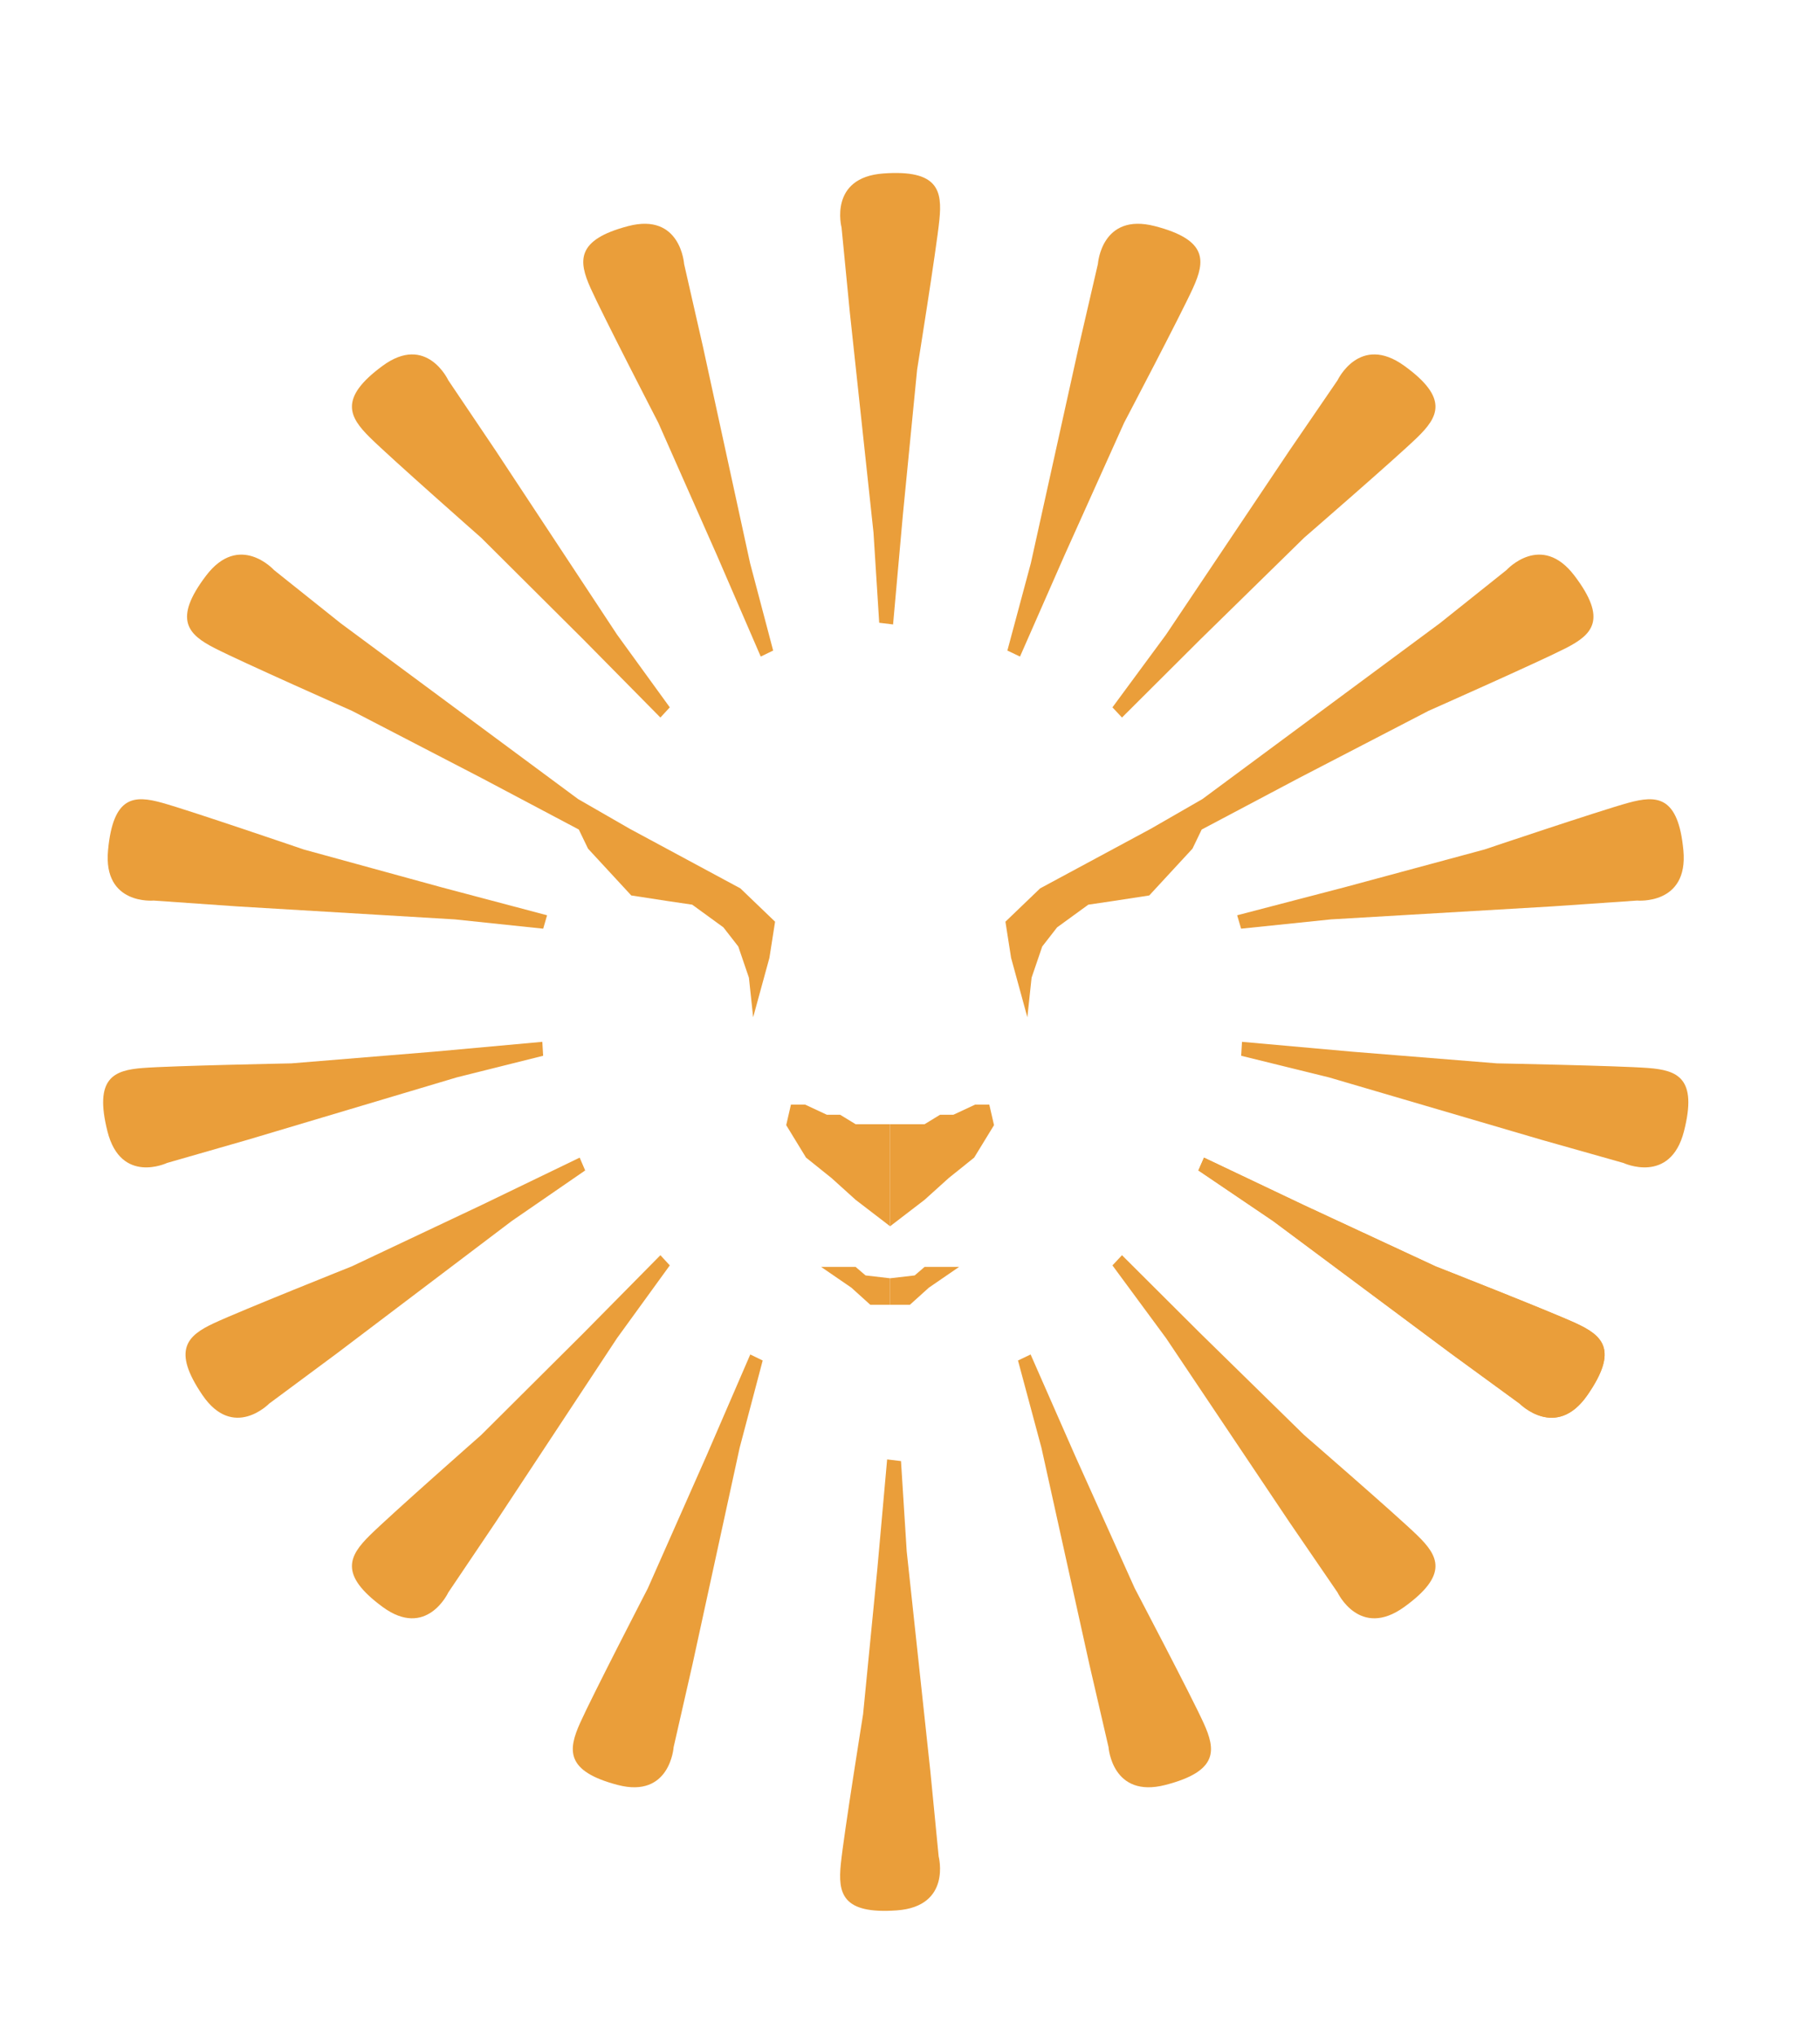 <?xml version="1.0" encoding="UTF-8"?>
<svg id="Layer_1" data-name="Layer 1" xmlns="http://www.w3.org/2000/svg" viewBox="0 0 716.65 801.44">
  <defs>
    <style>
      .cls-1 {
        fill: #ea9e3a;
        stroke-width: 0px;
      }
    </style>
  </defs>
  <path class="cls-1" d="M296.55,400.51l6.42-23.44,2.23-14.23-13.67-13.12-43.53-23.44-20.37-11.72-93.49-69.21-26.23-20.93s-13.67-15.07-26.79,2.23c-13.12,17.3-6.98,23.16,3.35,28.47s54.14,24.72,54.14,24.72l50.83,26.35,38.48,20.37,3.63,7.53,17.02,18.42,14.51,2.23,9.49,1.4,12.28,8.93,5.86,7.53,4.19,12.28,1.67,15.63Z"/>
  <path class="cls-1" d="M404.55,400.51l-6.42-23.44-2.23-14.23,13.67-13.12,43.53-23.44,20.37-11.72,93.49-69.21,26.23-20.93s13.67-15.07,26.79,2.23c13.12,17.3,6.98,23.16-3.35,28.47-10.33,5.3-54.14,24.72-54.14,24.72l-50.83,26.35-38.48,20.37-3.63,7.53-17.02,18.42-14.51,2.23-9.49,1.4-12.28,8.93-5.86,7.53-4.19,12.28-1.67,15.63Z"/>
  <path class="cls-1" d="M459.16,249.81l48.56-72.42,18.96-27.69s8.67-18.41,26.27-5.7c17.6,12.71,13.45,20.11,5.12,28.2-8.32,8.09-44.54,39.48-44.54,39.48l-40.9,40.06-30.83,30.73-3.76-4.01"/>
  <path class="cls-1" d="M405.91,221.71l18.84-85.13,7.57-32.69s1.37-20.3,22.39-14.88c21.02,5.42,19.85,13.83,15.04,24.4-4.8,10.57-27.1,52.99-27.1,52.99l-23.49,52.21-17.52,39.86-4.97-2.37"/>
  <path class="cls-1" d="M343.95,209.63l-9.32-86.69-3.26-33.4s-5.19-19.68,16.47-21.25c21.65-1.57,23.22,6.77,22.05,18.32s-8.76,58.87-8.76,58.87l-5.59,56.98-3.88,43.36-5.46-.66"/>
  <path class="cls-1" d="M357.03,610.71l9.32,86.69,3.26,33.4s5.19,19.68-16.47,21.25c-21.65,1.57-23.22-6.77-22.05-18.32s8.76-58.87,8.76-58.87l5.59-56.98,3.88-43.36,5.46.66"/>
  <path class="cls-1" d="M459.16,526.79l48.56,72.42,18.96,27.69s8.67,18.41,26.27,5.7c17.6-12.71,13.45-20.11,5.12-28.2-8.32-8.09-44.54-39.48-44.54-39.48l-40.9-40.06-30.83-30.73-3.76,4.01"/>
  <path class="cls-1" d="M501.36,480.72l69.93,52.08,27.11,19.78s14.31,14.46,26.67-3.39c12.36-17.85,5.97-23.44-4.58-28.29-10.55-4.85-55.16-22.36-55.16-22.36l-51.92-24.13-39.32-18.69-2.21,5.04"/>
  <path class="cls-1" d="M501.36,480.72l69.93,52.08,27.11,19.78s14.31,14.46,26.67-3.39c12.36-17.85,5.97-23.44-4.58-28.29-10.55-4.85-55.16-22.36-55.16-22.36l-51.92-24.13-39.32-18.69-2.21,5.04"/>
  <path class="cls-1" d="M523.3,424.13l83.66,24.56,32.29,9.13s18.44,8.6,23.83-12.44c5.39-21.03-2.54-24.06-14.11-24.95-11.57-.89-59.49-1.82-59.49-1.82l-57.07-4.6-43.36-3.88-.32,5.49"/>
  <path class="cls-1" d="M524.1,361.93l87.04-5.11,33.48-2.3s20.26,1.87,18.24-19.75-10.51-21.79-21.7-18.72c-11.19,3.07-56.61,18.36-56.61,18.36l-55.27,14.92-42.13,10.98,1.55,5.28"/>
  <path class="cls-1" d="M410.09,569.97l18.84,85.13,7.57,32.69s1.37,20.3,22.39,14.88c21.02-5.42,19.85-13.83,15.04-24.4-4.8-10.57-27.1-52.99-27.1-52.99l-23.49-52.21-17.52-39.86-4.97,2.37"/>
  <path class="cls-1" d="M242.96,249.81l-47.78-72.42-18.66-27.69s-8.53-18.41-25.85-5.7c-17.32,12.71-13.23,20.11-5.04,28.2s43.83,39.48,43.83,39.48l40.24,40.06,30.34,30.73,3.7-4.01"/>
  <path class="cls-1" d="M295.36,221.71l-18.54-85.13-7.45-32.69s-1.34-20.3-22.03-14.88c-20.69,5.42-19.53,13.83-14.8,24.4s26.66,52.99,26.66,52.99l23.11,52.21,17.24,39.86,4.89-2.37"/>
  <path class="cls-1" d="M242.96,526.79l-47.78,72.42-18.66,27.69s-8.53,18.41-25.85,5.7-13.23-20.11-5.04-28.2c8.19-8.09,43.83-39.48,43.83-39.48l40.24-40.06,30.34-30.73,3.7,4.01"/>
  <path class="cls-1" d="M201.44,480.72l-68.81,52.08-26.68,19.78s-14.08,14.46-26.24-3.39c-12.16-17.85-5.87-23.44,4.5-28.29,10.38-4.85,54.27-22.36,54.27-22.36l51.08-24.13,38.69-18.69,2.17,5.04"/>
  <path class="cls-1" d="M179.85,424.13l-82.32,24.56-31.77,9.13s-18.15,8.6-23.45-12.44c-5.3-21.03,2.5-24.06,13.89-24.95,11.39-.89,58.53-1.82,58.53-1.82l56.15-4.6,42.67-3.88.32,5.49"/>
  <path class="cls-1" d="M179.07,361.93l-85.64-5.11-32.94-2.3s-19.94,1.87-17.95-19.75c1.99-21.62,10.34-21.79,21.35-18.72,11.01,3.07,55.7,18.36,55.7,18.36l54.38,14.92,41.45,10.98-1.53,5.28"/>
  <path class="cls-1" d="M291.24,569.97l-18.54,85.13-7.45,32.69s-1.34,20.3-22.03,14.88c-20.69-5.42-19.53-13.83-14.8-24.4,4.73-10.57,26.66-52.99,26.66-52.99l23.11-52.21,17.24-39.86,4.89,2.37"/>
  <g>
    <polygon class="cls-1" points="323.33 498.74 335.24 506.91 342.68 513.63 350.49 513.63 350.49 503.21 340.82 502.09 336.91 498.74 329.32 498.74 323.33 498.74"/>
    <polygon class="cls-1" points="377.65 498.74 365.75 506.91 358.3 513.63 350.49 513.63 350.49 503.21 360.17 502.09 364.07 498.74 371.67 498.74 377.65 498.74"/>
  </g>
  <g>
    <polygon class="cls-1" points="350.49 482.74 350.49 442.56 336.91 442.56 330.82 438.84 325.58 438.84 317.02 434.85 311.44 434.85 309.58 442.93 317.39 455.71 327.44 463.77 336.91 472.32 350.49 482.74"/>
    <polygon class="cls-1" points="350.49 482.74 350.49 442.56 364.07 442.56 370.16 438.84 375.41 438.84 383.96 434.85 389.55 434.85 391.41 442.93 383.59 455.71 373.55 463.77 364.07 472.32 350.49 482.74"/>
  </g>
</svg>